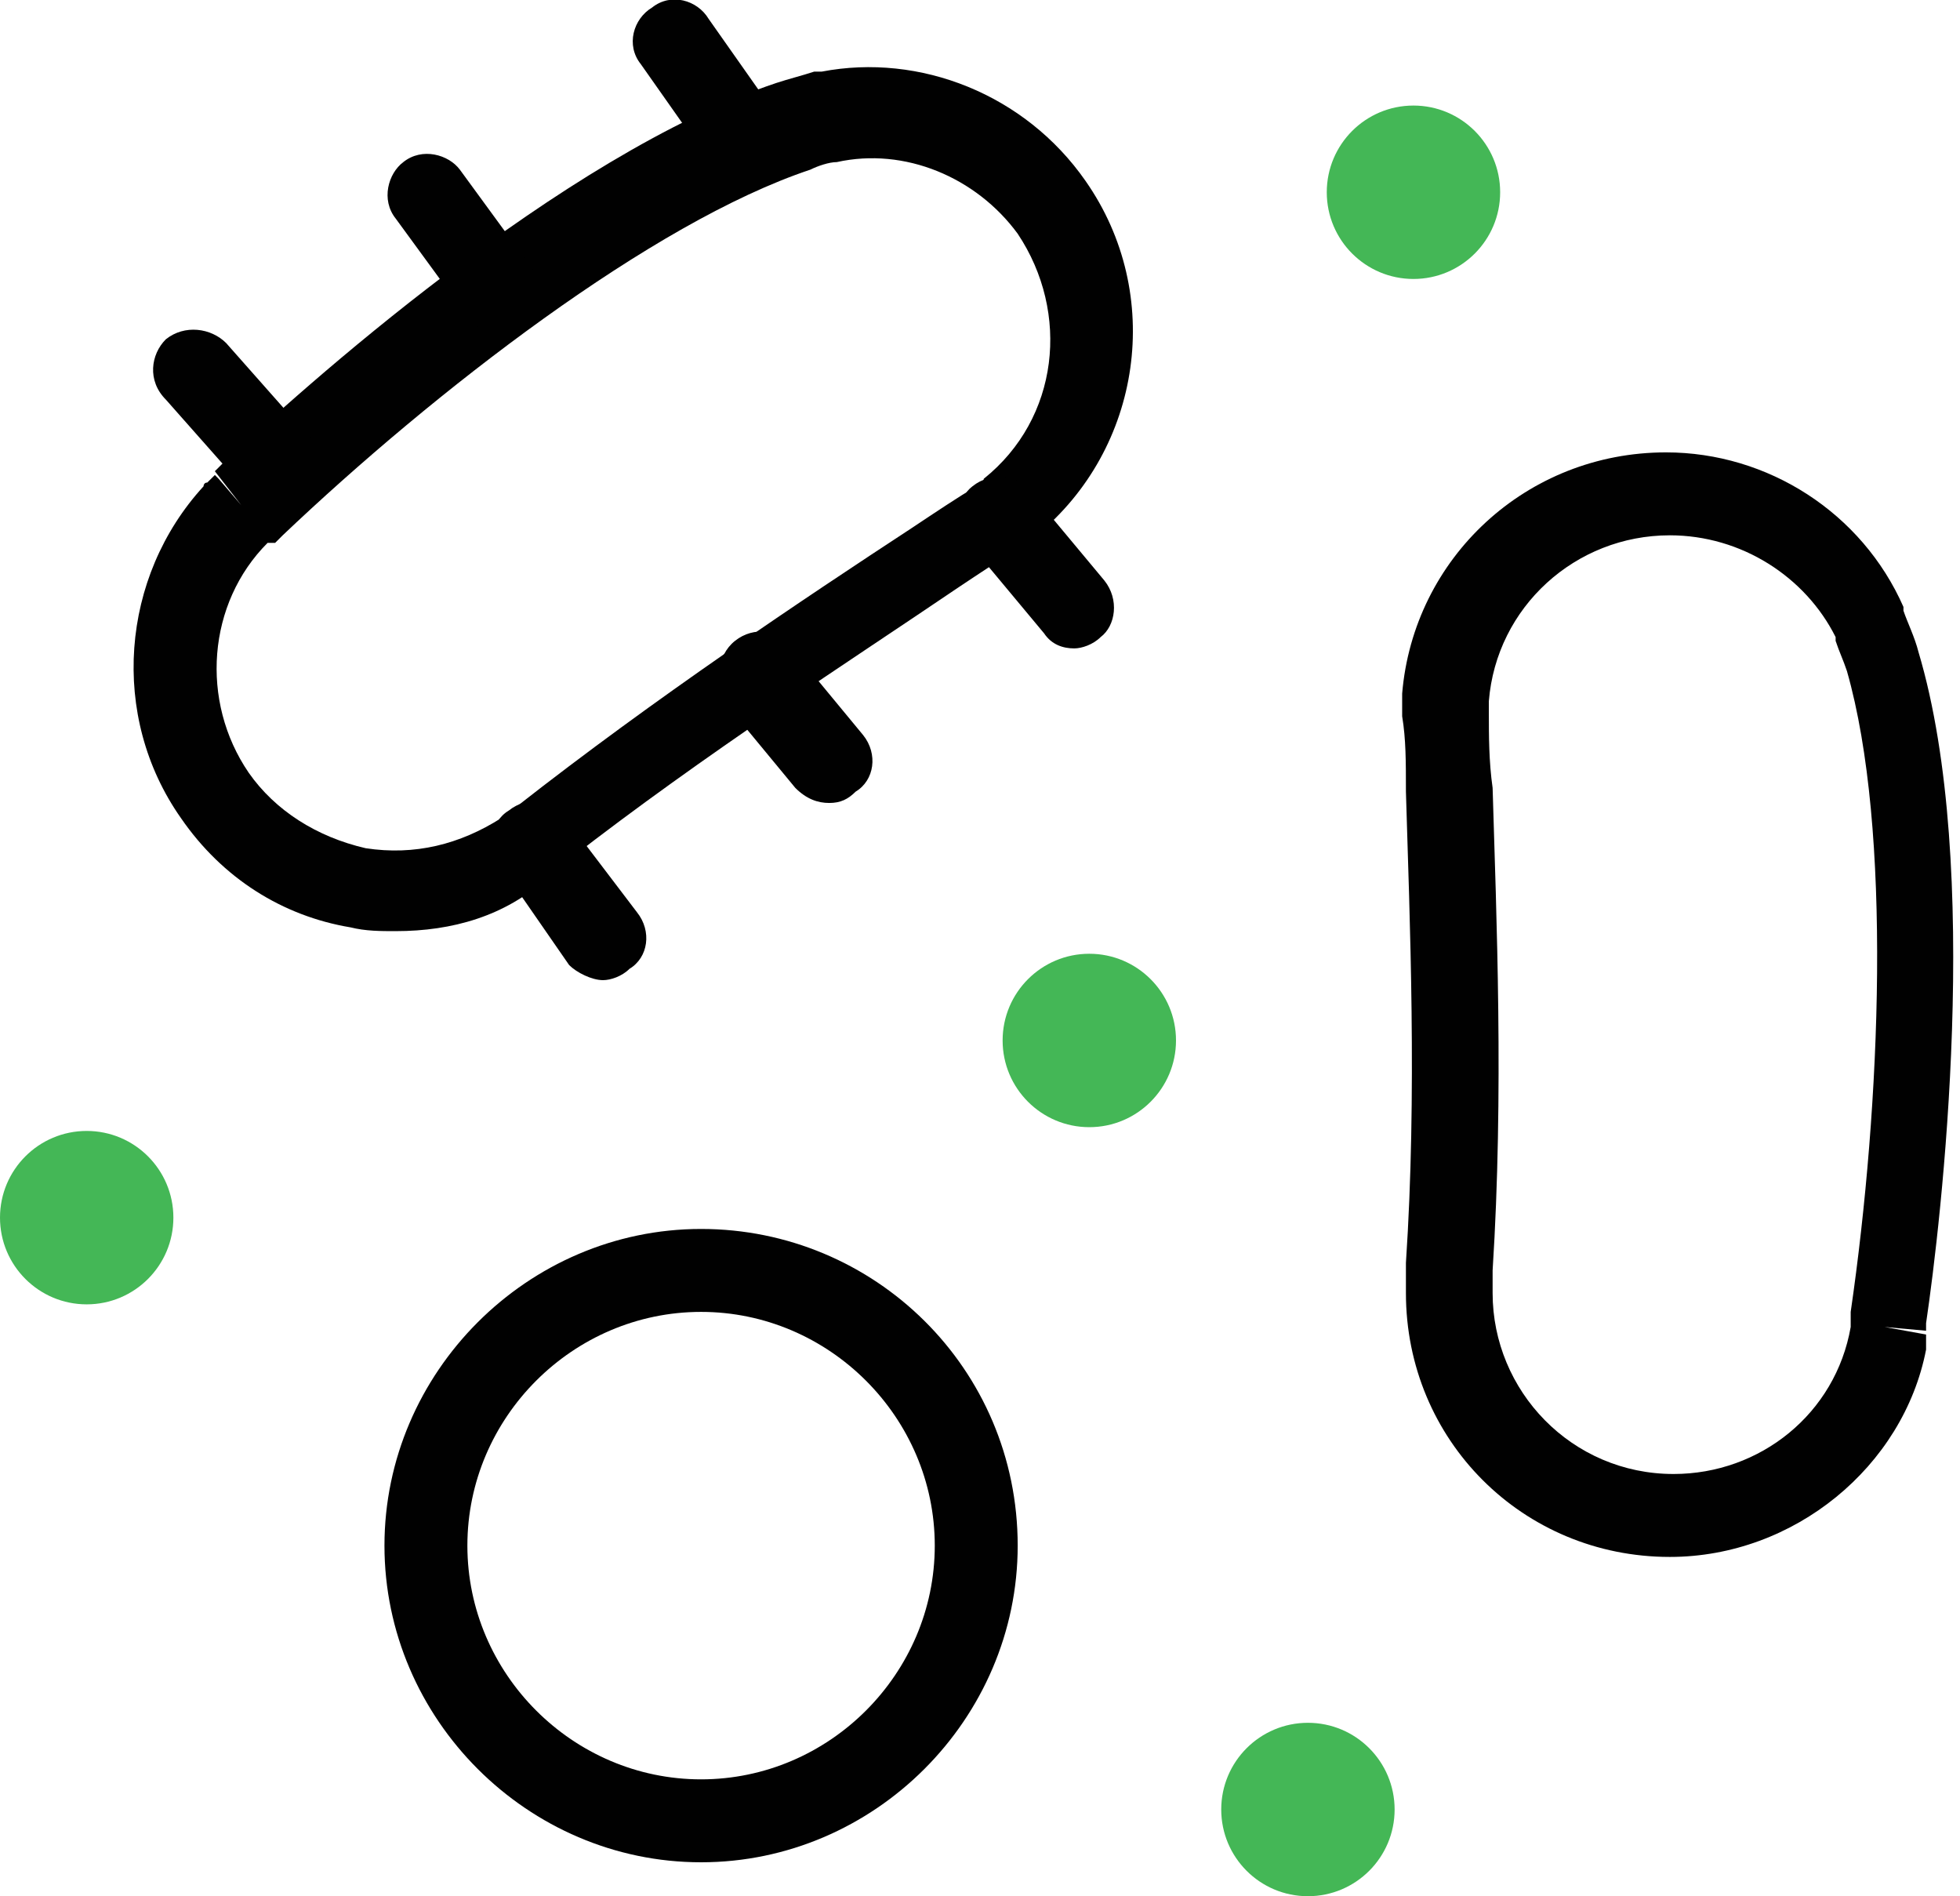 <svg enable-background="new 0 0 52 50.3" viewBox="0 0 52 50.3" xmlns="http://www.w3.org/2000/svg"><g fill="#010101"><path d="m44.3 41.3c-3.9 0-7-3.1-7-7 0-.3 0-.5 0-.8.3-4.5.1-9.1 0-12.5 0-.8 0-1.4-.1-2 0-.2 0-.4 0-.6.3-3.6 3.3-6.4 7-6.4 2.7 0 5.2 1.6 6.3 4.1v.1c.1.3.3.7.4 1.1 1.7 5.7.6 15.1.2 17.8v.2l-1.1-.1 1.1.2v.3.1c-.6 3.1-3.5 5.5-6.8 5.5zm0-27.1c-2.5 0-4.6 1.9-4.8 4.4v.3c0 .6 0 1.3.1 2 .1 3.4.3 8.1 0 12.8v.6c0 2.6 2.1 4.8 4.8 4.8 2.3 0 4.3-1.6 4.7-3.9v-.2-.1-.1c.8-5.5 1.1-12.8-.1-17-.1-.3-.2-.5-.3-.8 0 0 0 0 0-.1-.8-1.6-2.5-2.7-4.4-2.7z"/><path d="m10.5 24.7c-.4 0-.8 0-1.2-.1-1.8-.3-3.4-1.3-4.5-2.9-1.9-2.7-1.6-6.4.6-8.8 0 0 0-.1.1-.1l.2-.2.1.1.6.7-.7-.9c.1-.1.1-.1.2-.2 2-1.9 9-8.2 14.7-10.1.3-.1.7-.2 1-.3h.1.1c2.6-.5 5.4.6 7 2.9 2.1 3 1.5 7.1-1.3 9.4-.1.1-.2.2-.4.3-.5.3-1.1.7-1.7 1.1-2.8 1.9-6.7 4.4-10.3 7.2-.1.1-.4.3-.6.5-1.1 1-2.5 1.4-4 1.4zm-3.4-10.3c-1.6 1.6-1.8 4.2-.5 6.1.7 1 1.8 1.7 3.1 2 1.3.2 2.5-.1 3.6-.8.1-.1.3-.2.4-.3 3.7-2.9 7.6-5.5 10.5-7.4.6-.4 1.2-.8 1.7-1.1.1-.1.2-.1.2-.2 2-1.6 2.3-4.4.9-6.5-1.1-1.5-3-2.3-4.8-1.9-.2 0-.5.1-.7.2-4.2 1.4-10 5.9-14 9.7l-.1.1s-.1.1-.1.1z"/><path d="m19.8 4.9c-.3 0-.7-.2-.9-.5l-1.9-2.7c-.4-.5-.2-1.2.3-1.5.5-.4 1.2-.2 1.5.3l1.9 2.7c.4.5.2 1.2-.3 1.5-.1.2-.4.2-.6.2z"/><path d="m13.3 8.9c-.3 0-.7-.2-.9-.5l-1.9-2.6c-.4-.5-.2-1.2.2-1.5.5-.4 1.2-.2 1.5.2l1.9 2.6c.4.5.2 1.2-.2 1.5-.2.2-.4.3-.6.3z"/><path d="m7.5 13.6c-.3 0-.6-.1-.8-.4l-2.3-2.6c-.5-.5-.4-1.2 0-1.6.5-.4 1.2-.3 1.6.1l2.3 2.6c.4.5.4 1.1-.1 1.6-.2.2-.4.3-.7.3z"/><path d="m16 26c-.3 0-.7-.2-.9-.4l-1.8-2.6c-.4-.5-.3-1.2.2-1.5.5-.4 1.2-.3 1.5.2l1.9 2.5c.4.5.3 1.2-.2 1.5-.2.2-.5.3-.7.3z"/><path d="m22 21.3c-.3 0-.6-.1-.9-.4l-1.9-2.3c-.2-.5-.2-1.2.3-1.6s1.2-.3 1.5.2l1.9 2.3c.4.5.3 1.2-.2 1.5-.2.2-.4.3-.7.3z"/><path d="m28.5 17.2c-.3 0-.6-.1-.8-.4l-2-2.4c-.4-.5-.3-1.2.1-1.5.5-.4 1.2-.3 1.5.1l2 2.4c.4.5.3 1.2-.1 1.5-.2.2-.5.3-.7.3z"/><path d="m18.6 49.4c-4.6 0-8.4-3.8-8.4-8.4s3.8-8.4 8.4-8.4 8.4 3.7 8.4 8.4c0 4.6-3.8 8.4-8.4 8.4zm0-14.6c-3.4 0-6.2 2.8-6.2 6.2s2.8 6.2 6.2 6.2 6.2-2.8 6.2-6.2-2.8-6.2-6.2-6.2z"/></g><circle cx="2.3" cy="32.3" fill="#44b756" r="2.3"/><circle cx="28.9" cy="27.6" fill="#44b756" r="2.3"/><circle cx="37.5" cy="5.1" fill="#44b756" r="2.3"/><circle cx="34.7" cy="48" fill="#44b756" r="2.3"/></svg>